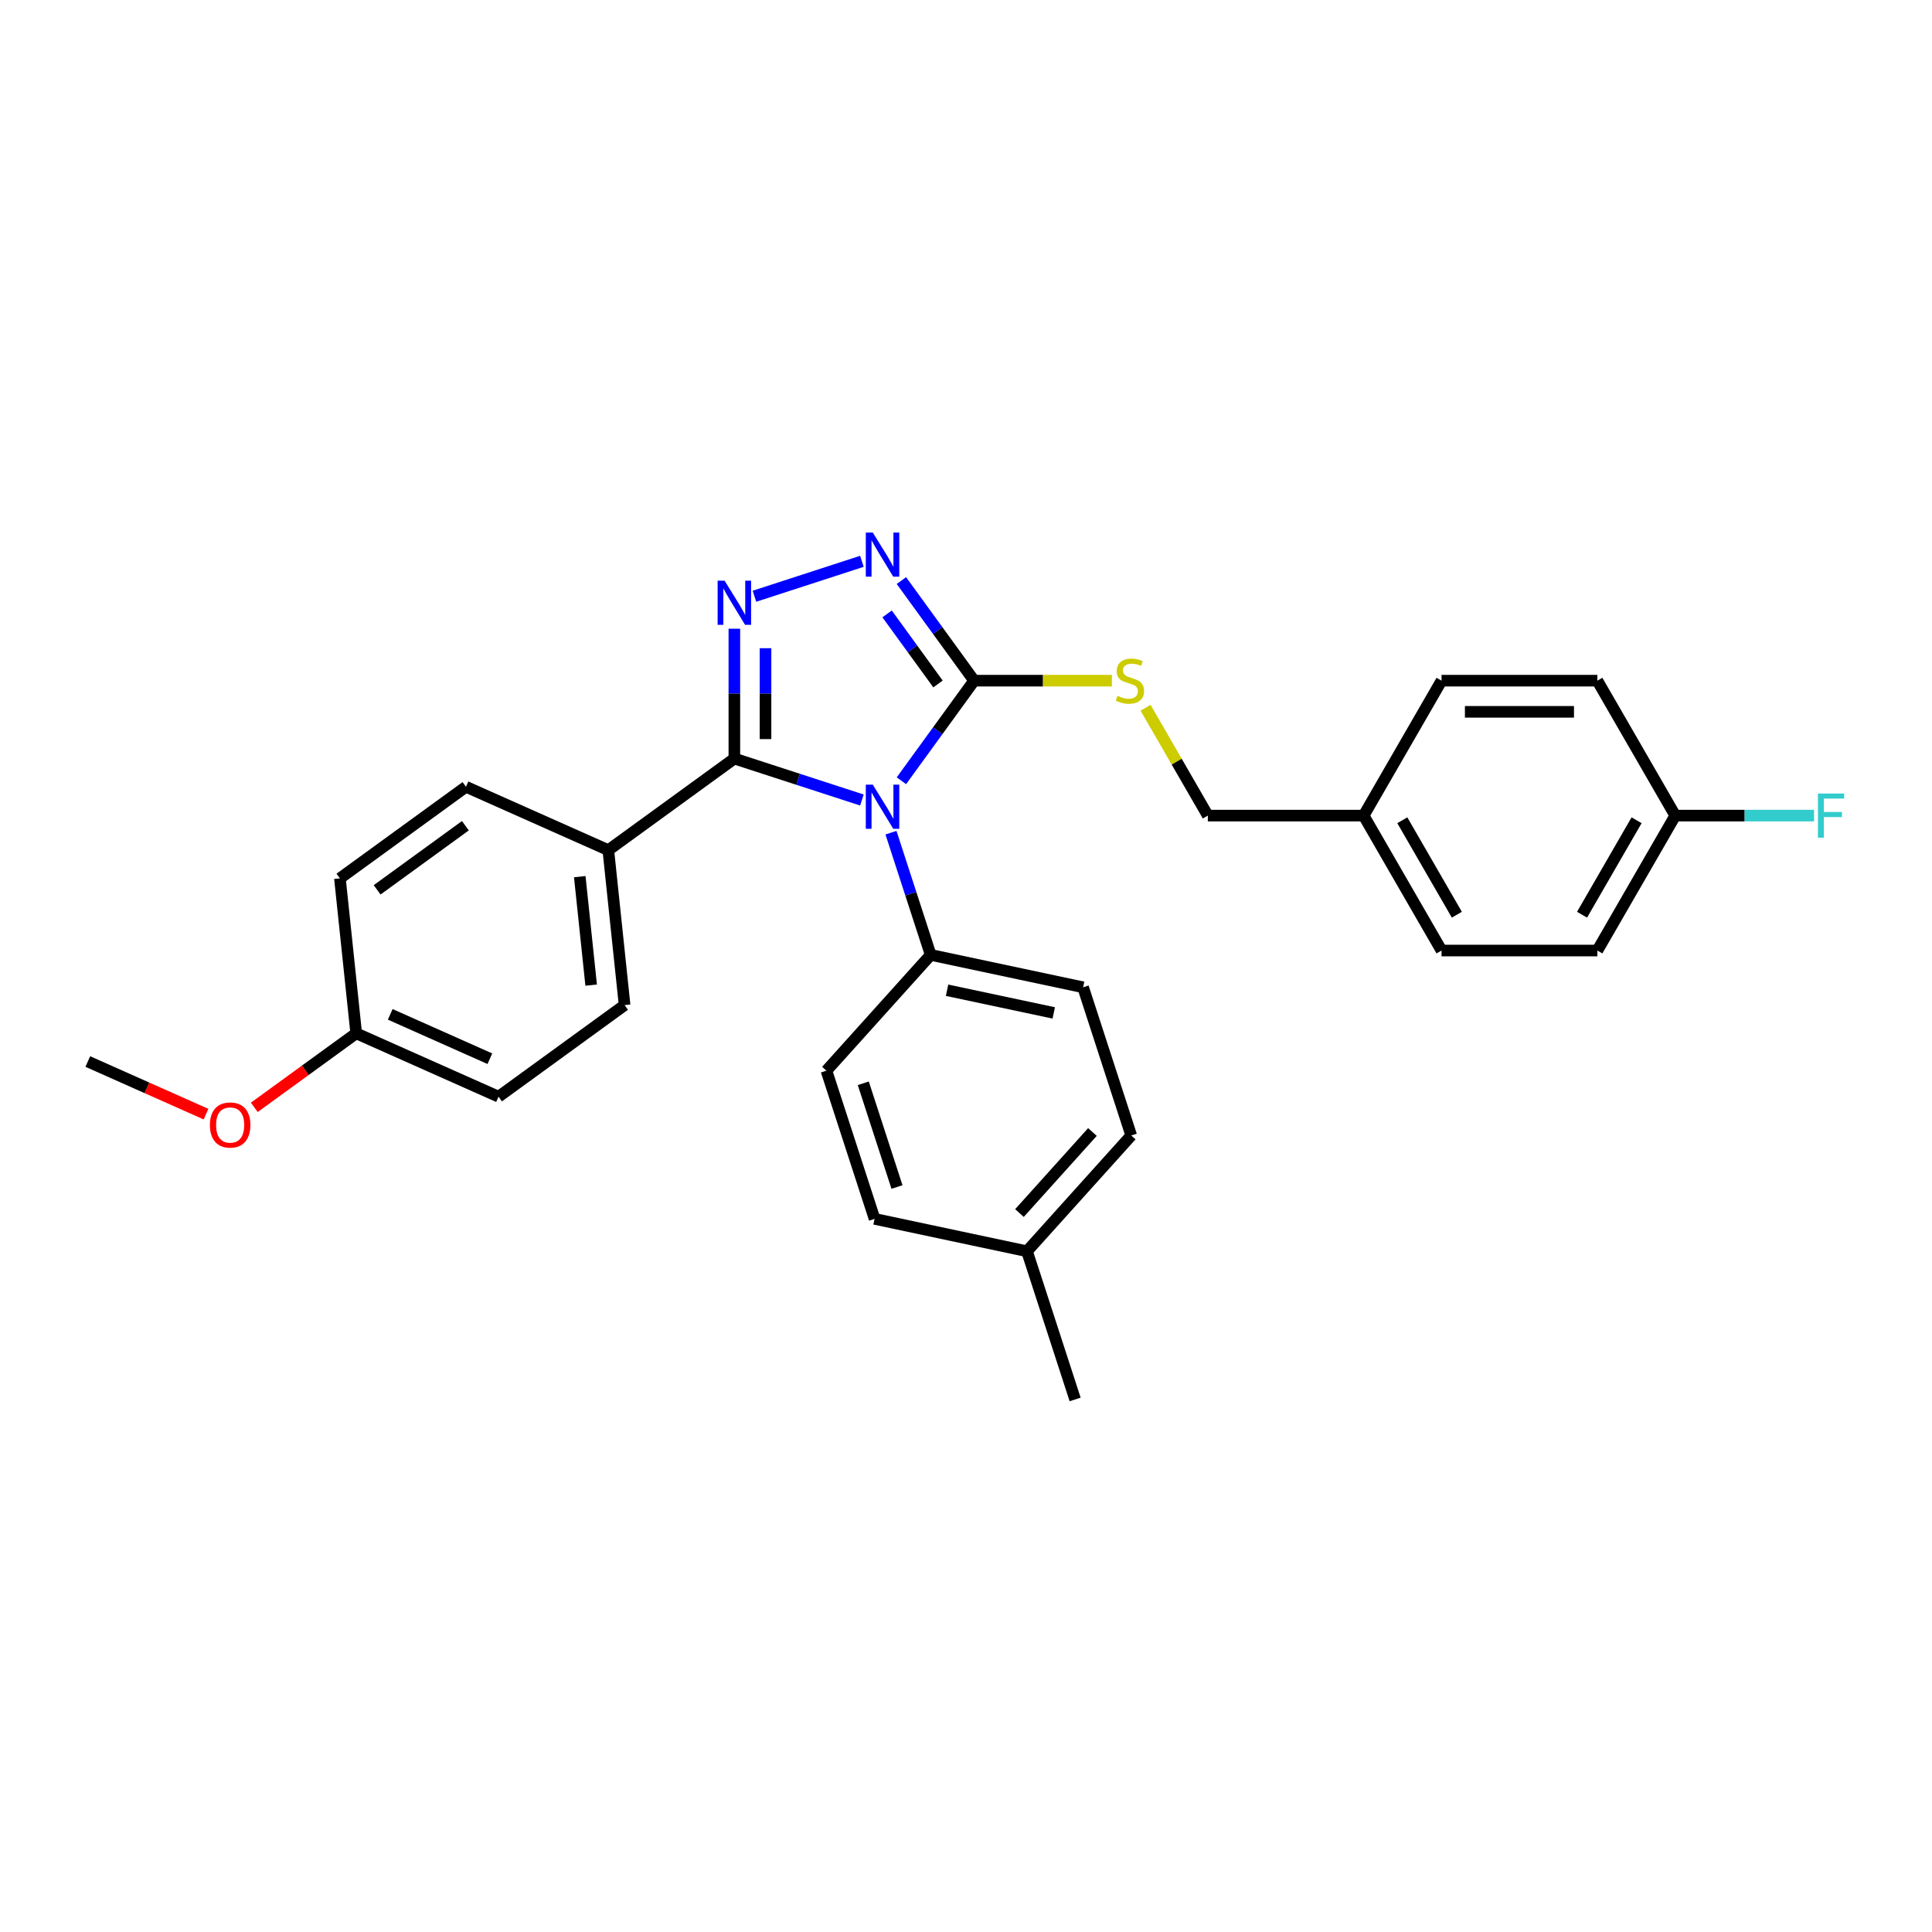 <?xml version='1.0' encoding='iso-8859-1'?>
<svg version='1.1' baseProfile='full'
              xmlns='http://www.w3.org/2000/svg'
                      xmlns:rdkit='http://www.rdkit.org/xml'
                      xmlns:xlink='http://www.w3.org/1999/xlink'
                  xml:space='preserve'
width='1000px' height='1000px' viewBox='0 0 1000 1000'>
<!-- END OF HEADER -->
<rect style='opacity:1.0;fill:#FFFFFF;stroke:none' width='1000' height='1000' x='0' y='0'> </rect>
<path class='bond-0' d='M 446.124,290.538 L 390.5,308.612' style='fill:none;fill-rule:evenodd;stroke:#0000FF;stroke-width:6px;stroke-linecap:butt;stroke-linejoin:miter;stroke-opacity:1' />
<path class='bond-1' d='M 466.563,300.504 L 485.383,326.408' style='fill:none;fill-rule:evenodd;stroke:#0000FF;stroke-width:6px;stroke-linecap:butt;stroke-linejoin:miter;stroke-opacity:1' />
<path class='bond-1' d='M 485.383,326.408 L 504.204,352.313' style='fill:none;fill-rule:evenodd;stroke:#000000;stroke-width:6px;stroke-linecap:butt;stroke-linejoin:miter;stroke-opacity:1' />
<path class='bond-1' d='M 459.16,317.756 L 472.335,335.889' style='fill:none;fill-rule:evenodd;stroke:#0000FF;stroke-width:6px;stroke-linecap:butt;stroke-linejoin:miter;stroke-opacity:1' />
<path class='bond-1' d='M 472.335,335.889 L 485.509,354.022' style='fill:none;fill-rule:evenodd;stroke:#000000;stroke-width:6px;stroke-linecap:butt;stroke-linejoin:miter;stroke-opacity:1' />
<path class='bond-2' d='M 380.103,325.425 L 380.103,359.03' style='fill:none;fill-rule:evenodd;stroke:#0000FF;stroke-width:6px;stroke-linecap:butt;stroke-linejoin:miter;stroke-opacity:1' />
<path class='bond-2' d='M 380.103,359.03 L 380.103,392.635' style='fill:none;fill-rule:evenodd;stroke:#000000;stroke-width:6px;stroke-linecap:butt;stroke-linejoin:miter;stroke-opacity:1' />
<path class='bond-2' d='M 396.232,335.507 L 396.232,359.03' style='fill:none;fill-rule:evenodd;stroke:#0000FF;stroke-width:6px;stroke-linecap:butt;stroke-linejoin:miter;stroke-opacity:1' />
<path class='bond-2' d='M 396.232,359.03 L 396.232,382.554' style='fill:none;fill-rule:evenodd;stroke:#000000;stroke-width:6px;stroke-linecap:butt;stroke-linejoin:miter;stroke-opacity:1' />
<path class='bond-3' d='M 380.103,392.635 L 314.859,440.038' style='fill:none;fill-rule:evenodd;stroke:#000000;stroke-width:6px;stroke-linecap:butt;stroke-linejoin:miter;stroke-opacity:1' />
<path class='bond-4' d='M 380.103,392.635 L 413.113,403.361' style='fill:none;fill-rule:evenodd;stroke:#000000;stroke-width:6px;stroke-linecap:butt;stroke-linejoin:miter;stroke-opacity:1' />
<path class='bond-4' d='M 413.113,403.361 L 446.124,414.087' style='fill:none;fill-rule:evenodd;stroke:#0000FF;stroke-width:6px;stroke-linecap:butt;stroke-linejoin:miter;stroke-opacity:1' />
<path class='bond-5' d='M 466.563,404.121 L 485.383,378.217' style='fill:none;fill-rule:evenodd;stroke:#0000FF;stroke-width:6px;stroke-linecap:butt;stroke-linejoin:miter;stroke-opacity:1' />
<path class='bond-5' d='M 485.383,378.217 L 504.204,352.313' style='fill:none;fill-rule:evenodd;stroke:#000000;stroke-width:6px;stroke-linecap:butt;stroke-linejoin:miter;stroke-opacity:1' />
<path class='bond-6' d='M 461.167,430.992 L 471.445,462.623' style='fill:none;fill-rule:evenodd;stroke:#0000FF;stroke-width:6px;stroke-linecap:butt;stroke-linejoin:miter;stroke-opacity:1' />
<path class='bond-6' d='M 471.445,462.623 L 481.722,494.255' style='fill:none;fill-rule:evenodd;stroke:#000000;stroke-width:6px;stroke-linecap:butt;stroke-linejoin:miter;stroke-opacity:1' />
<path class='bond-7' d='M 504.204,352.313 L 539.857,352.313' style='fill:none;fill-rule:evenodd;stroke:#000000;stroke-width:6px;stroke-linecap:butt;stroke-linejoin:miter;stroke-opacity:1' />
<path class='bond-7' d='M 539.857,352.313 L 575.511,352.313' style='fill:none;fill-rule:evenodd;stroke:#CCCC00;stroke-width:6px;stroke-linecap:butt;stroke-linejoin:miter;stroke-opacity:1' />
<path class='bond-8' d='M 867.109,422.154 L 903.029,422.154' style='fill:none;fill-rule:evenodd;stroke:#000000;stroke-width:6px;stroke-linecap:butt;stroke-linejoin:miter;stroke-opacity:1' />
<path class='bond-8' d='M 903.029,422.154 L 938.949,422.154' style='fill:none;fill-rule:evenodd;stroke:#33CCCC;stroke-width:6px;stroke-linecap:butt;stroke-linejoin:miter;stroke-opacity:1' />
<path class='bond-9' d='M 867.109,422.154 L 826.787,491.995' style='fill:none;fill-rule:evenodd;stroke:#000000;stroke-width:6px;stroke-linecap:butt;stroke-linejoin:miter;stroke-opacity:1' />
<path class='bond-9' d='M 847.093,424.565 L 818.867,473.454' style='fill:none;fill-rule:evenodd;stroke:#000000;stroke-width:6px;stroke-linecap:butt;stroke-linejoin:miter;stroke-opacity:1' />
<path class='bond-10' d='M 867.109,422.154 L 826.787,352.313' style='fill:none;fill-rule:evenodd;stroke:#000000;stroke-width:6px;stroke-linecap:butt;stroke-linejoin:miter;stroke-opacity:1' />
<path class='bond-11' d='M 592.942,366.329 L 609.057,394.241' style='fill:none;fill-rule:evenodd;stroke:#CCCC00;stroke-width:6px;stroke-linecap:butt;stroke-linejoin:miter;stroke-opacity:1' />
<path class='bond-11' d='M 609.057,394.241 L 625.172,422.154' style='fill:none;fill-rule:evenodd;stroke:#000000;stroke-width:6px;stroke-linecap:butt;stroke-linejoin:miter;stroke-opacity:1' />
<path class='bond-12' d='M 705.818,422.154 L 746.141,352.313' style='fill:none;fill-rule:evenodd;stroke:#000000;stroke-width:6px;stroke-linecap:butt;stroke-linejoin:miter;stroke-opacity:1' />
<path class='bond-13' d='M 705.818,422.154 L 625.172,422.154' style='fill:none;fill-rule:evenodd;stroke:#000000;stroke-width:6px;stroke-linecap:butt;stroke-linejoin:miter;stroke-opacity:1' />
<path class='bond-14' d='M 705.818,422.154 L 746.141,491.995' style='fill:none;fill-rule:evenodd;stroke:#000000;stroke-width:6px;stroke-linecap:butt;stroke-linejoin:miter;stroke-opacity:1' />
<path class='bond-14' d='M 725.835,424.565 L 754.061,473.454' style='fill:none;fill-rule:evenodd;stroke:#000000;stroke-width:6px;stroke-linecap:butt;stroke-linejoin:miter;stroke-opacity:1' />
<path class='bond-15' d='M 585.527,587.721 L 531.564,647.652' style='fill:none;fill-rule:evenodd;stroke:#000000;stroke-width:6px;stroke-linecap:butt;stroke-linejoin:miter;stroke-opacity:1' />
<path class='bond-15' d='M 565.446,585.918 L 527.672,627.87' style='fill:none;fill-rule:evenodd;stroke:#000000;stroke-width:6px;stroke-linecap:butt;stroke-linejoin:miter;stroke-opacity:1' />
<path class='bond-16' d='M 585.527,587.721 L 560.606,511.022' style='fill:none;fill-rule:evenodd;stroke:#000000;stroke-width:6px;stroke-linecap:butt;stroke-linejoin:miter;stroke-opacity:1' />
<path class='bond-17' d='M 531.564,647.652 L 452.681,630.885' style='fill:none;fill-rule:evenodd;stroke:#000000;stroke-width:6px;stroke-linecap:butt;stroke-linejoin:miter;stroke-opacity:1' />
<path class='bond-18' d='M 531.564,647.652 L 556.485,724.351' style='fill:none;fill-rule:evenodd;stroke:#000000;stroke-width:6px;stroke-linecap:butt;stroke-linejoin:miter;stroke-opacity:1' />
<path class='bond-19' d='M 258.045,567.644 L 184.372,534.842' style='fill:none;fill-rule:evenodd;stroke:#000000;stroke-width:6px;stroke-linecap:butt;stroke-linejoin:miter;stroke-opacity:1' />
<path class='bond-19' d='M 253.555,547.989 L 201.983,525.028' style='fill:none;fill-rule:evenodd;stroke:#000000;stroke-width:6px;stroke-linecap:butt;stroke-linejoin:miter;stroke-opacity:1' />
<path class='bond-20' d='M 258.045,567.644 L 323.289,520.242' style='fill:none;fill-rule:evenodd;stroke:#000000;stroke-width:6px;stroke-linecap:butt;stroke-linejoin:miter;stroke-opacity:1' />
<path class='bond-21' d='M 184.372,534.842 L 175.942,454.638' style='fill:none;fill-rule:evenodd;stroke:#000000;stroke-width:6px;stroke-linecap:butt;stroke-linejoin:miter;stroke-opacity:1' />
<path class='bond-22' d='M 184.372,534.842 L 158,554.003' style='fill:none;fill-rule:evenodd;stroke:#000000;stroke-width:6px;stroke-linecap:butt;stroke-linejoin:miter;stroke-opacity:1' />
<path class='bond-22' d='M 158,554.003 L 131.628,573.163' style='fill:none;fill-rule:evenodd;stroke:#FF0000;stroke-width:6px;stroke-linecap:butt;stroke-linejoin:miter;stroke-opacity:1' />
<path class='bond-23' d='M 175.942,454.638 L 241.186,407.236' style='fill:none;fill-rule:evenodd;stroke:#000000;stroke-width:6px;stroke-linecap:butt;stroke-linejoin:miter;stroke-opacity:1' />
<path class='bond-23' d='M 195.209,460.577 L 240.88,427.395' style='fill:none;fill-rule:evenodd;stroke:#000000;stroke-width:6px;stroke-linecap:butt;stroke-linejoin:miter;stroke-opacity:1' />
<path class='bond-24' d='M 241.186,407.236 L 314.859,440.038' style='fill:none;fill-rule:evenodd;stroke:#000000;stroke-width:6px;stroke-linecap:butt;stroke-linejoin:miter;stroke-opacity:1' />
<path class='bond-25' d='M 314.859,440.038 L 323.289,520.242' style='fill:none;fill-rule:evenodd;stroke:#000000;stroke-width:6px;stroke-linecap:butt;stroke-linejoin:miter;stroke-opacity:1' />
<path class='bond-25' d='M 300.083,453.754 L 305.984,509.897' style='fill:none;fill-rule:evenodd;stroke:#000000;stroke-width:6px;stroke-linecap:butt;stroke-linejoin:miter;stroke-opacity:1' />
<path class='bond-26' d='M 106.628,576.679 L 76.041,563.061' style='fill:none;fill-rule:evenodd;stroke:#FF0000;stroke-width:6px;stroke-linecap:butt;stroke-linejoin:miter;stroke-opacity:1' />
<path class='bond-26' d='M 76.041,563.061 L 45.455,549.443' style='fill:none;fill-rule:evenodd;stroke:#000000;stroke-width:6px;stroke-linecap:butt;stroke-linejoin:miter;stroke-opacity:1' />
<path class='bond-27' d='M 452.681,630.885 L 427.76,554.186' style='fill:none;fill-rule:evenodd;stroke:#000000;stroke-width:6px;stroke-linecap:butt;stroke-linejoin:miter;stroke-opacity:1' />
<path class='bond-27' d='M 464.282,614.396 L 446.838,560.707' style='fill:none;fill-rule:evenodd;stroke:#000000;stroke-width:6px;stroke-linecap:butt;stroke-linejoin:miter;stroke-opacity:1' />
<path class='bond-28' d='M 427.76,554.186 L 481.722,494.255' style='fill:none;fill-rule:evenodd;stroke:#000000;stroke-width:6px;stroke-linecap:butt;stroke-linejoin:miter;stroke-opacity:1' />
<path class='bond-29' d='M 481.722,494.255 L 560.606,511.022' style='fill:none;fill-rule:evenodd;stroke:#000000;stroke-width:6px;stroke-linecap:butt;stroke-linejoin:miter;stroke-opacity:1' />
<path class='bond-29' d='M 490.201,512.547 L 545.42,524.284' style='fill:none;fill-rule:evenodd;stroke:#000000;stroke-width:6px;stroke-linecap:butt;stroke-linejoin:miter;stroke-opacity:1' />
<path class='bond-30' d='M 826.787,491.995 L 746.141,491.995' style='fill:none;fill-rule:evenodd;stroke:#000000;stroke-width:6px;stroke-linecap:butt;stroke-linejoin:miter;stroke-opacity:1' />
<path class='bond-31' d='M 826.787,352.313 L 746.141,352.313' style='fill:none;fill-rule:evenodd;stroke:#000000;stroke-width:6px;stroke-linecap:butt;stroke-linejoin:miter;stroke-opacity:1' />
<path class='bond-31' d='M 814.69,368.442 L 758.238,368.442' style='fill:none;fill-rule:evenodd;stroke:#000000;stroke-width:6px;stroke-linecap:butt;stroke-linejoin:miter;stroke-opacity:1' />
<path  class='atom-0' d='M 451.753 275.649
L 459.237 287.746
Q 459.979 288.94, 461.173 291.101
Q 462.366 293.262, 462.431 293.391
L 462.431 275.649
L 465.463 275.649
L 465.463 298.488
L 462.334 298.488
L 454.302 285.262
Q 453.366 283.714, 452.366 281.94
Q 451.398 280.166, 451.108 279.617
L 451.108 298.488
L 448.14 298.488
L 448.14 275.649
L 451.753 275.649
' fill='#0000FF'/>
<path  class='atom-1' d='M 375.055 300.57
L 382.538 312.667
Q 383.28 313.861, 384.474 316.022
Q 385.667 318.183, 385.732 318.312
L 385.732 300.57
L 388.764 300.57
L 388.764 323.409
L 385.635 323.409
L 377.603 310.183
Q 376.667 308.635, 375.667 306.861
Q 374.7 305.086, 374.409 304.538
L 374.409 323.409
L 371.442 323.409
L 371.442 300.57
L 375.055 300.57
' fill='#0000FF'/>
<path  class='atom-3' d='M 451.753 406.137
L 459.237 418.234
Q 459.979 419.427, 461.173 421.589
Q 462.366 423.75, 462.431 423.879
L 462.431 406.137
L 465.463 406.137
L 465.463 428.976
L 462.334 428.976
L 454.302 415.75
Q 453.366 414.201, 452.366 412.427
Q 451.398 410.653, 451.108 410.105
L 451.108 428.976
L 448.14 428.976
L 448.14 406.137
L 451.753 406.137
' fill='#0000FF'/>
<path  class='atom-6' d='M 578.398 360.151
Q 578.656 360.248, 579.72 360.7
Q 580.785 361.151, 581.946 361.442
Q 583.14 361.7, 584.301 361.7
Q 586.462 361.7, 587.721 360.667
Q 588.979 359.603, 588.979 357.764
Q 588.979 356.506, 588.333 355.732
Q 587.721 354.958, 586.753 354.538
Q 585.785 354.119, 584.172 353.635
Q 582.14 353.022, 580.914 352.442
Q 579.72 351.861, 578.85 350.635
Q 578.011 349.409, 578.011 347.345
Q 578.011 344.474, 579.946 342.7
Q 581.914 340.925, 585.785 340.925
Q 588.43 340.925, 591.43 342.183
L 590.688 344.667
Q 587.946 343.538, 585.882 343.538
Q 583.656 343.538, 582.43 344.474
Q 581.204 345.377, 581.237 346.958
Q 581.237 348.183, 581.85 348.925
Q 582.495 349.667, 583.398 350.087
Q 584.333 350.506, 585.882 350.99
Q 587.946 351.635, 589.172 352.28
Q 590.398 352.925, 591.269 354.248
Q 592.172 355.538, 592.172 357.764
Q 592.172 360.925, 590.043 362.635
Q 587.946 364.313, 584.43 364.313
Q 582.398 364.313, 580.85 363.861
Q 579.333 363.442, 577.527 362.7
L 578.398 360.151
' fill='#CCCC00'/>
<path  class='atom-8' d='M 940.965 410.734
L 954.545 410.734
L 954.545 413.347
L 944.029 413.347
L 944.029 420.283
L 953.384 420.283
L 953.384 422.928
L 944.029 422.928
L 944.029 433.573
L 940.965 433.573
L 940.965 410.734
' fill='#33CCCC'/>
<path  class='atom-17' d='M 108.644 582.309
Q 108.644 576.825, 111.354 573.761
Q 114.063 570.696, 119.128 570.696
Q 124.193 570.696, 126.902 573.761
Q 129.612 576.825, 129.612 582.309
Q 129.612 587.858, 126.87 591.019
Q 124.128 594.148, 119.128 594.148
Q 114.096 594.148, 111.354 591.019
Q 108.644 587.89, 108.644 582.309
M 119.128 591.567
Q 122.612 591.567, 124.483 589.245
Q 126.386 586.89, 126.386 582.309
Q 126.386 577.825, 124.483 575.567
Q 122.612 573.277, 119.128 573.277
Q 115.644 573.277, 113.741 575.535
Q 111.87 577.793, 111.87 582.309
Q 111.87 586.922, 113.741 589.245
Q 115.644 591.567, 119.128 591.567
' fill='#FF0000'/>
</svg>
